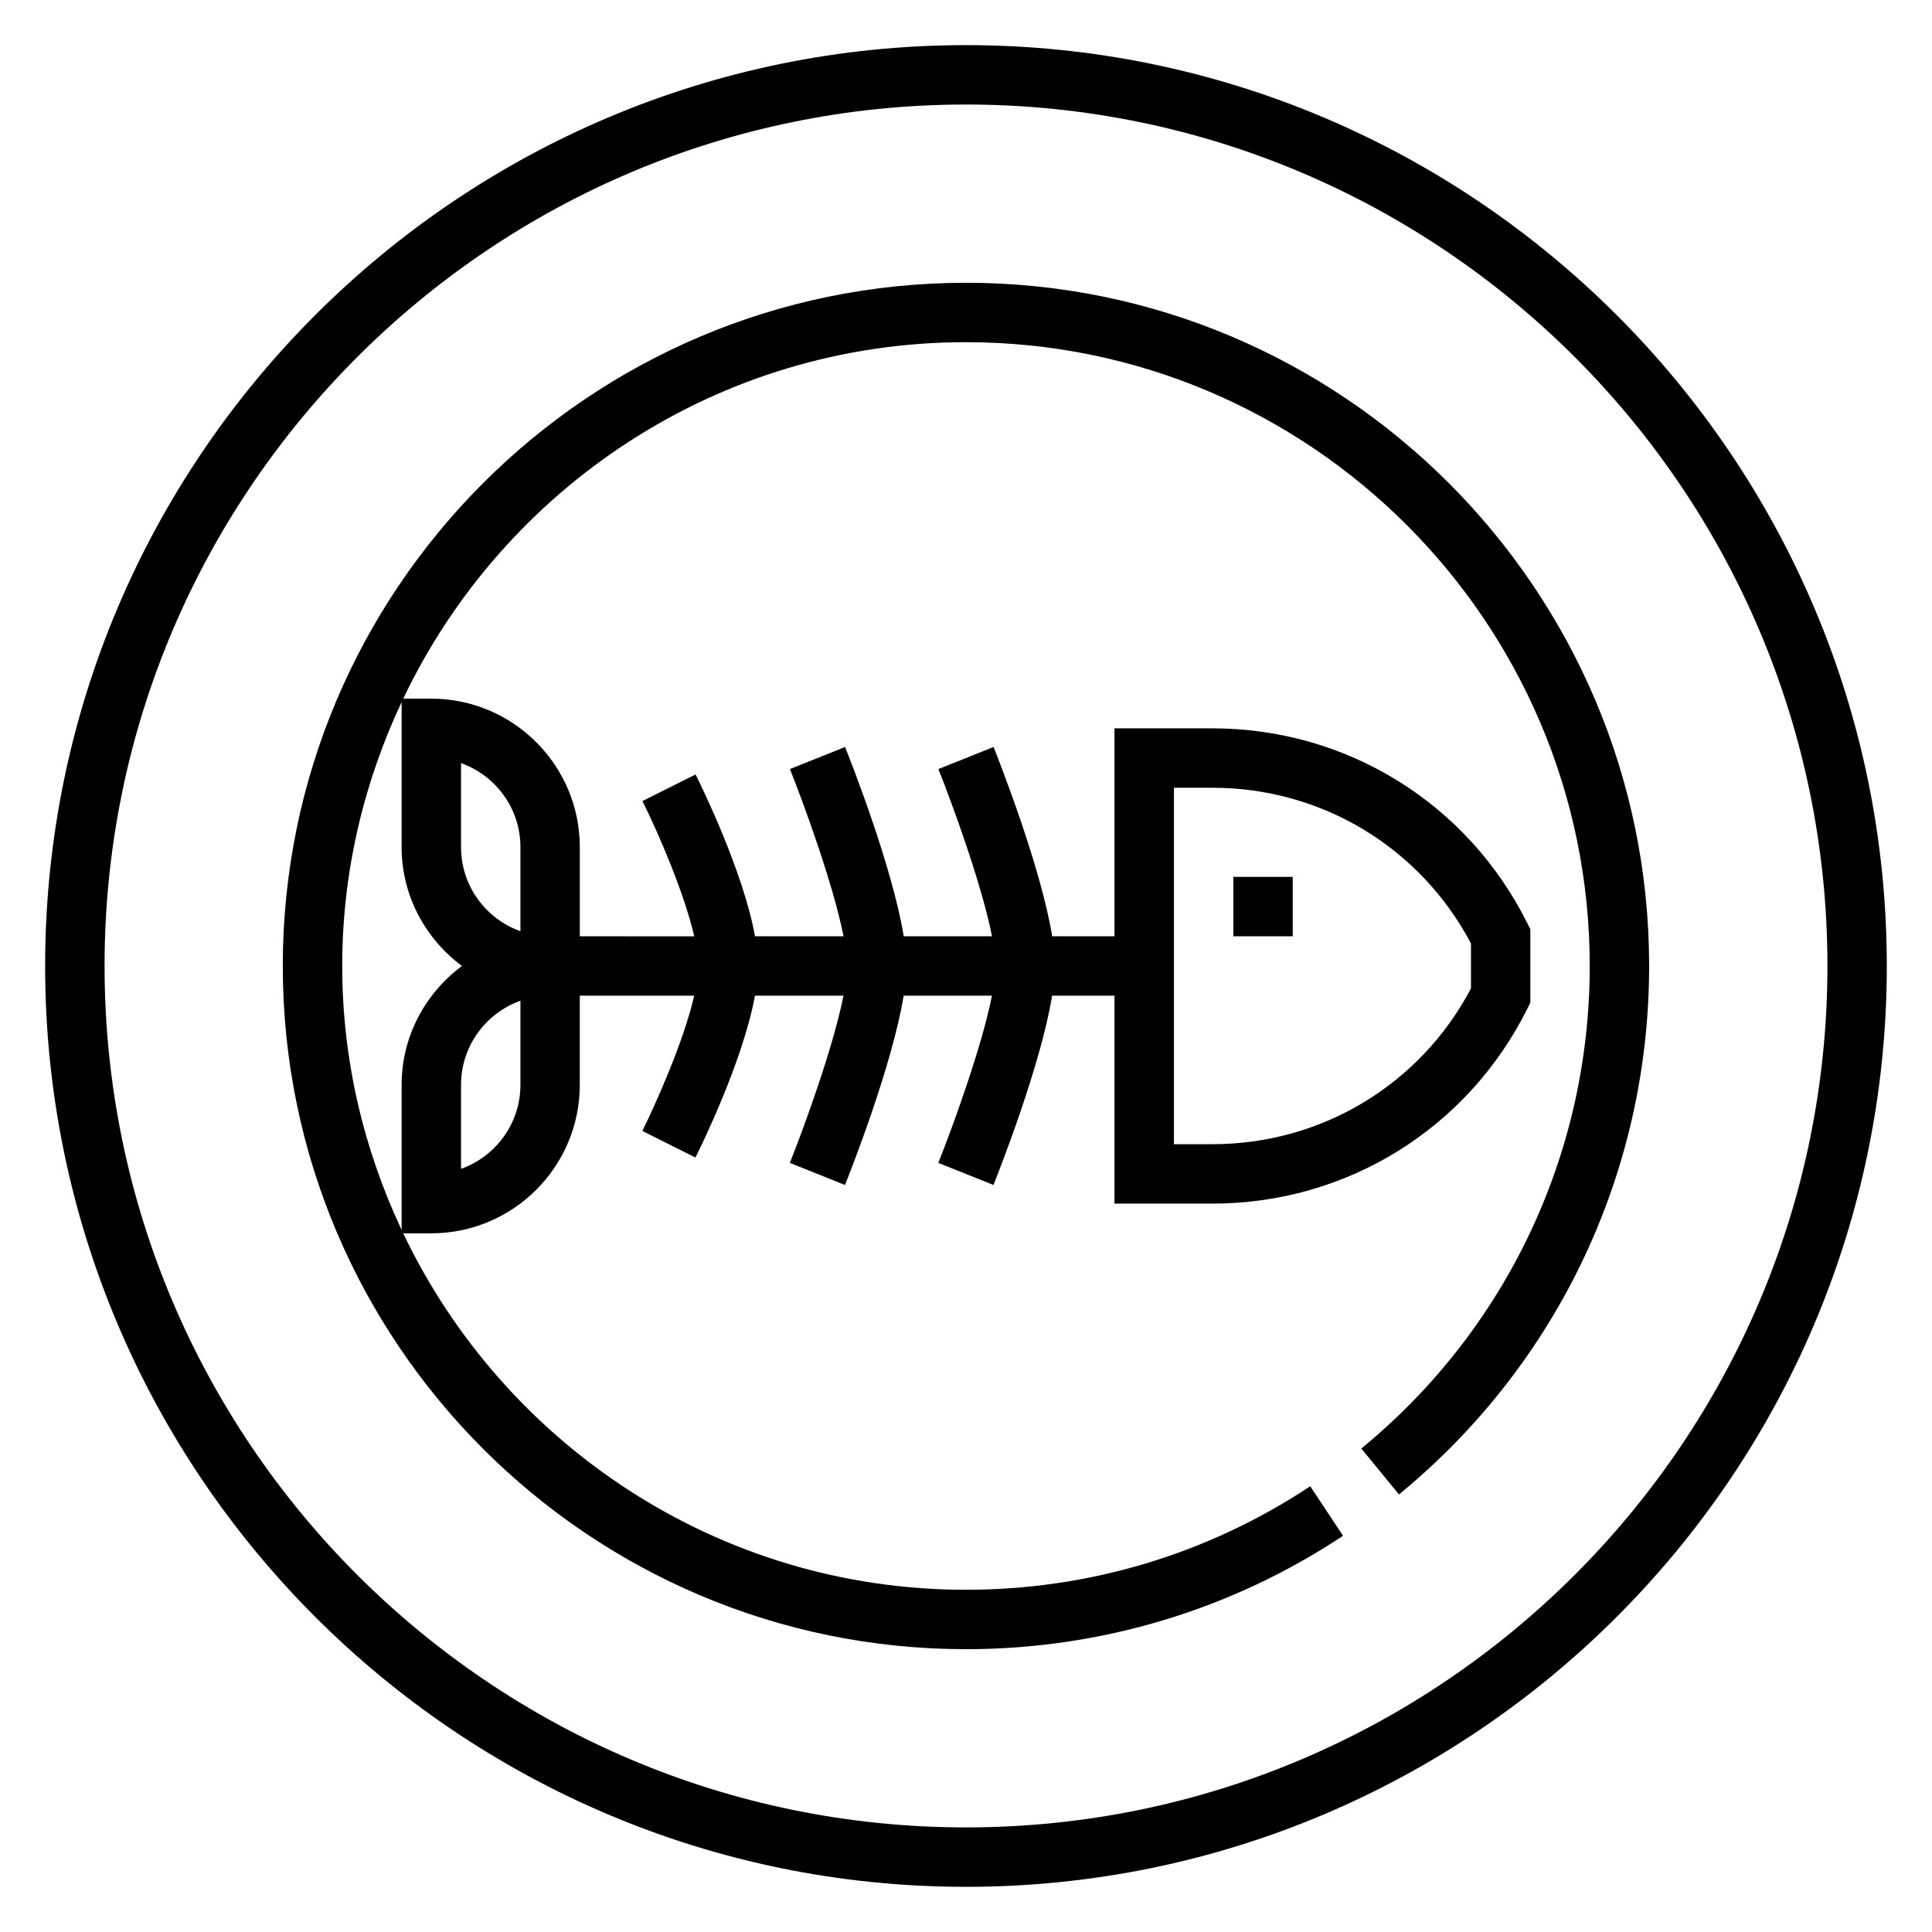 <?xml version="1.0" encoding="UTF-8"?>
<!-- Uploaded to: SVG Repo, www.svgrepo.com, Generator: SVG Repo Mixer Tools -->
<svg fill="#000000" width="800px" height="800px" version="1.1" viewBox="144 144 512 512" xmlns="http://www.w3.org/2000/svg">
 <g>
  <path d="m400 155.96c-134.57 0-244.04 109.48-244.04 244.04 0 134.55 109.47 244.03 244.03 244.03s244.03-109.48 244.03-244.03c0.004-134.56-109.46-244.04-244.03-244.04zm0 472.32c-125.88 0-228.29-102.41-228.29-228.29 0-125.88 102.41-228.29 228.29-228.29s228.29 102.41 228.29 228.29c0 125.88-102.42 228.29-228.29 228.29z"/>
  <path d="m400 218.94c-99.844 0-181.06 81.223-181.06 181.06 0 99.832 81.215 181.05 181.05 181.05 35.723 0 70.281-10.391 99.934-30.055l-8.699-13.121c-27.066 17.945-58.609 27.434-91.23 27.434-65.777 0-122.54-38.715-149.14-94.465h7.438c21.703 0 39.359-17.656 39.359-39.359v-23.617h30.324c-2.824 12.273-10.398 29.133-13.754 35.84l14.082 7.047c1.469-2.922 12.645-25.688 15.762-42.887h23.465c-2.762 13.957-10.754 35.652-14.211 44.312l14.617 5.848c1.441-3.606 12.539-31.738 15.539-50.16h23.402c-2.762 13.957-10.754 35.652-14.211 44.312l14.617 5.848c1.441-3.606 12.539-31.738 15.539-50.16h16.527v55.105h25.914c35.574 0 67.551-19.766 83.469-51.586l0.824-1.664v-19.469l-0.828-1.66c-15.914-31.809-47.891-51.574-83.465-51.574h-25.914v55.105h-16.508c-3-18.414-14.098-46.555-15.539-50.16l-14.617 5.848c3.465 8.66 11.445 30.348 14.211 44.312h-23.402c-3-18.414-14.098-46.555-15.539-50.16l-14.617 5.848c3.465 8.66 11.445 30.348 14.211 44.312h-23.465c-3.109-17.199-14.289-39.965-15.75-42.879l-14.082 7.047c4.551 9.102 11.133 24.672 13.738 35.84l-30.336-0.004v-23.617c0-21.703-17.656-39.359-39.359-39.359h-7.438c26.594-55.754 83.352-94.469 149.13-94.469 91.148 0 165.31 74.156 165.31 165.31 0 49.711-22.066 96.32-60.535 127.88l9.98 12.172c42.129-34.562 66.297-85.613 66.297-140.05 0-99.836-81.215-181.06-181.05-181.06zm55.102 133.82h10.172c28.961 0 55.059 15.762 68.551 41.266v11.934c-13.492 25.508-39.59 41.266-68.551 41.266h-10.172zm-173.18 78.723c0 10.266-6.582 19.02-15.742 22.27v-22.27c0-10.266 6.582-19.02 15.742-22.27zm-15.742-85.246c9.164 3.25 15.742 12.004 15.742 22.27v22.27c-9.164-3.25-15.742-12.004-15.742-22.27zm0.242 53.758c-9.645 7.18-15.988 18.57-15.988 31.488v38.461c-9.988-21.277-15.742-44.926-15.742-69.949s5.754-48.672 15.742-69.949v38.461c0 12.918 6.344 24.309 15.988 31.488z"/>
  <path d="m470.85 376.38h15.742v15.742h-15.742z"/>
 </g>
</svg>
